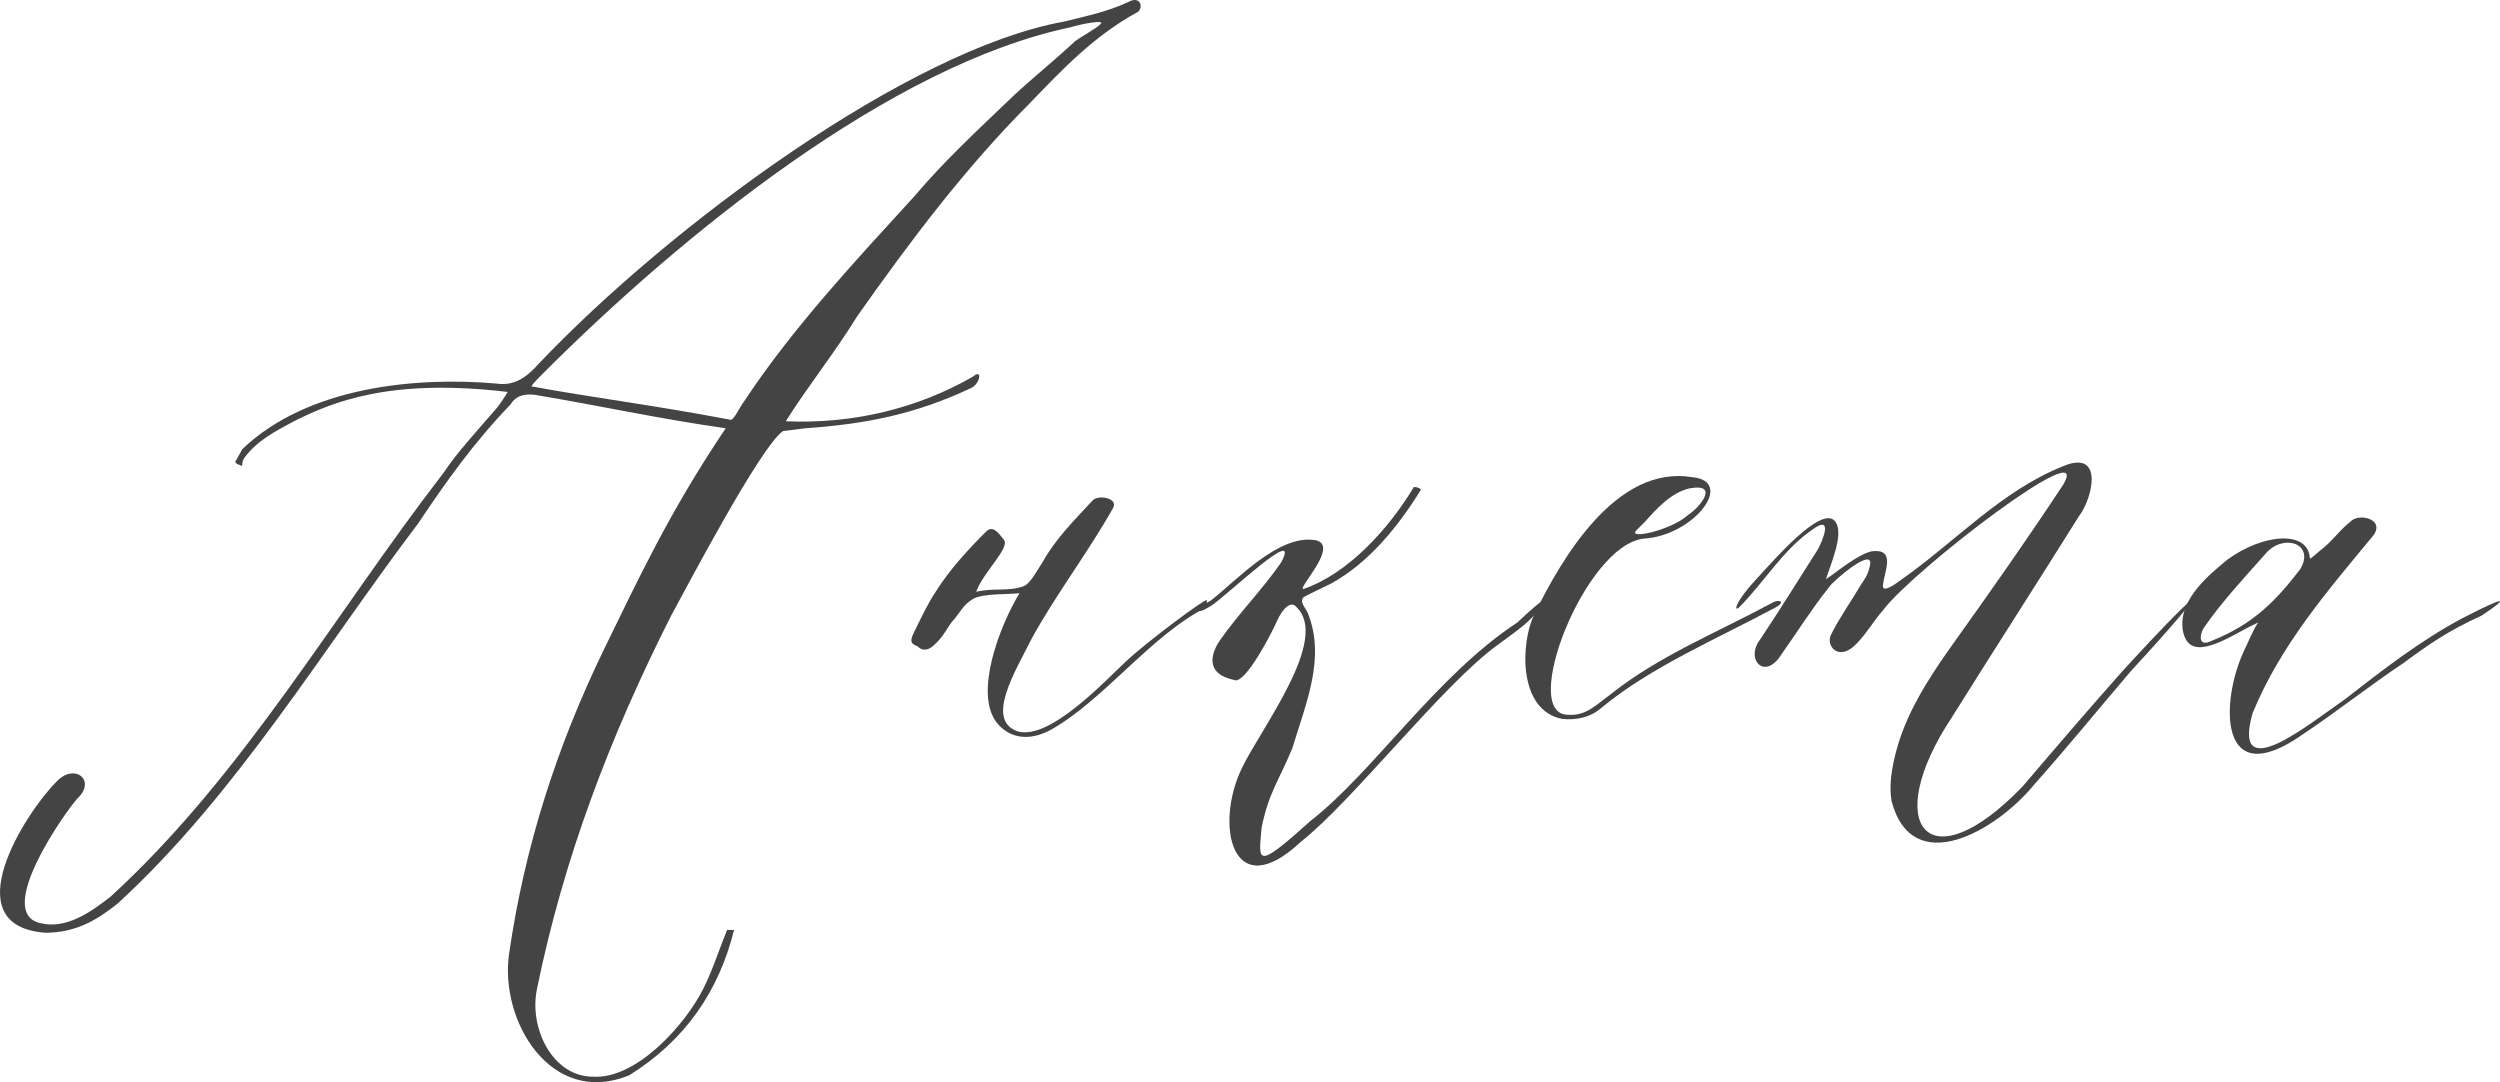 <?xml version="1.0" encoding="UTF-8"?> <svg xmlns="http://www.w3.org/2000/svg" viewBox="0 0 85.873 37.173" fill="none"> <path d="M8.079 15.863C8.127 15.767 8.223 15.623 8.319 15.431C10.575 13.271 14.319 12.935 17.055 13.175C17.679 13.271 18.111 12.935 18.495 12.503C23.007 7.751 31.215 1.703 36.543 0.743C37.311 0.551 38.031 0.407 38.751 0.071C39.183 -0.169 39.279 0.263 39.087 0.407C37.599 1.223 36.543 2.327 35.391 3.527C33.183 5.735 31.263 8.279 29.439 10.871C28.671 12.119 27.711 13.319 26.991 14.471C29.295 14.567 31.503 14.039 33.423 12.935C33.759 12.647 33.663 13.175 33.375 13.319C31.455 14.231 29.727 14.567 27.663 14.711L26.895 14.807C26.127 15.335 23.631 20.087 23.055 21.143C20.943 25.319 19.359 29.495 18.447 33.959C18.159 35.303 18.975 36.983 20.367 36.983C21.855 37.079 23.535 35.207 24.159 33.959C24.495 33.287 24.735 32.519 24.975 31.943C24.975 31.943 25.119 31.943 25.215 31.943C24.687 34.055 23.535 35.735 21.615 36.935C18.927 38.039 17.151 35.063 17.487 32.759C18.015 29.111 19.119 25.655 20.751 22.295C21.903 19.943 22.959 17.639 24.927 14.711C22.575 14.375 20.655 13.943 18.351 13.559C17.919 13.511 17.679 13.655 17.535 13.895C16.287 15.191 15.327 16.535 14.367 17.975C11.055 22.343 8.127 27.287 4.047 31.031C3.327 31.607 2.607 32.039 1.551 32.039C-1.617 31.799 0.879 27.911 1.935 26.855C2.559 26.183 3.327 26.807 2.655 27.431C2.223 27.911 -0.177 31.319 1.359 31.703C2.271 31.943 3.135 31.319 3.807 30.791C8.367 26.615 11.487 21.095 15.231 16.247C15.711 15.527 16.383 14.807 16.959 14.135C17.103 13.991 17.295 13.703 17.439 13.463C13.407 12.983 11.439 13.799 10.095 14.471C9.471 14.807 8.799 15.143 8.367 15.767C8.319 15.863 8.319 15.959 8.319 16.007C8.223 15.959 8.127 15.959 8.079 15.863ZM37.791 0.839C38.031 0.647 37.071 0.839 36.783 0.935C30.591 2.231 23.439 8.039 18.639 12.839C18.543 12.935 18.303 13.175 18.255 13.271C20.319 13.655 22.335 13.895 25.119 14.423C25.263 14.327 25.407 13.991 25.551 13.799C27.231 11.255 29.391 8.951 31.407 6.743C32.463 5.495 33.615 4.439 34.815 3.287C35.487 2.663 36.207 2.087 36.927 1.415C37.119 1.271 37.647 0.983 37.791 0.839Z" fill="#444444"></path> <path d="M41.451 20.615V20.855C39.531 21.815 37.899 24.071 36.075 25.079C35.355 25.463 34.683 25.367 34.251 24.839C33.435 23.831 34.347 21.479 35.019 20.375C34.683 20.423 33.771 20.375 33.435 20.567C33.099 20.759 33.003 20.999 32.763 21.287C32.571 21.479 32.427 21.863 32.091 22.151C31.995 22.247 31.755 22.439 31.515 22.199C31.227 22.103 31.275 21.959 31.419 21.671C31.611 21.287 31.851 20.759 32.139 20.327C32.619 19.559 33.291 18.839 33.867 18.263C34.107 18.023 34.299 18.311 34.491 18.551C34.683 18.839 33.771 19.655 33.531 20.327C34.155 20.183 34.635 20.327 35.163 20.135C35.403 20.039 35.643 19.559 35.835 19.271C36.267 18.503 36.891 17.879 37.515 17.207C37.707 16.967 38.427 17.111 38.235 17.447C37.371 18.983 36.267 20.423 35.451 21.911C34.875 23.063 33.819 24.743 34.971 25.127C36.075 25.415 37.947 23.399 38.667 22.727C39.435 22.007 41.451 20.519 41.451 20.615Z" fill="#444444"></path> <path d="M52.598 21.239C52.262 21.575 51.83 21.863 51.446 22.151C49.574 23.495 46.454 27.527 44.678 28.919C42.326 31.127 41.702 28.343 42.662 26.375C43.334 24.983 45.686 21.959 44.534 20.855C44.342 20.615 44.054 20.903 43.862 21.335C43.766 21.575 42.758 23.591 42.374 23.351C41.27 23.111 41.702 22.295 41.894 22.007C42.566 21.047 43.382 20.231 44.006 19.319C44.726 17.975 42.182 20.423 41.606 20.807C40.982 21.191 41.078 20.903 41.606 20.615C42.47 19.943 43.91 18.359 45.158 18.551C46.07 18.695 44.534 20.231 44.774 20.231C46.31 19.703 47.702 18.167 48.566 16.727C48.566 16.727 48.758 16.727 48.806 16.823C48.038 18.071 47.03 19.319 45.734 20.039C45.542 20.135 44.822 20.471 44.774 20.519C44.63 20.663 44.822 20.855 44.918 21.047C45.542 22.583 44.87 24.119 44.39 25.703C43.91 26.855 43.574 27.239 43.334 28.439C43.238 29.591 43.094 29.927 45.014 28.199C47.174 26.519 49.334 23.207 52.118 21.383C53.174 20.375 53.558 20.231 52.598 21.239Z" fill="#444444"></path> <path d="M58.13 16.391C59.618 16.535 58.178 18.407 56.45 18.503C54.434 18.743 52.178 24.551 53.858 24.551C54.482 24.599 54.818 24.215 55.346 23.831C56.978 22.535 58.898 21.767 60.866 20.711C61.106 20.567 61.346 20.663 61.01 20.855C58.946 21.959 56.69 22.919 55.01 24.311C54.626 24.647 54.146 24.743 53.666 24.695C52.13 24.407 52.226 22.055 52.706 21.095C53.666 19.127 55.538 15.959 58.13 16.391ZM58.034 16.775C57.41 16.919 56.93 17.447 56.498 17.927L56.21 18.215C55.874 18.551 57.41 18.215 57.986 17.687C58.37 17.447 59.09 16.583 58.034 16.775Z" fill="#444444"></path> <path d="M62.816 20.183C62.24 20.903 61.76 21.671 61.184 22.487C60.608 23.399 59.936 22.631 60.464 21.959C61.136 20.951 61.76 19.943 62.432 18.887C62.624 18.551 62.96 17.687 62.288 18.167C61.232 18.887 60.608 19.991 59.744 20.855C59.552 21.047 59.552 20.711 60.416 19.799C60.944 19.223 62.528 17.399 63.008 17.879C63.392 18.263 62.864 19.415 62.72 19.895C63.152 19.607 63.824 19.031 64.304 18.935C65.12 18.839 64.736 19.607 64.688 20.039C64.592 20.423 65.072 20.087 65.264 19.943C67.184 18.599 68.72 16.871 70.88 16.007C72.272 15.431 71.888 17.111 71.408 17.735C69.968 20.039 68.48 22.343 67.04 24.647C64.592 28.343 66.224 30.407 69.488 26.999C70.592 25.703 71.744 24.359 72.896 23.063C76.016 19.655 76.064 19.943 73.184 23.063C72.08 24.359 71.024 25.655 69.872 26.951C68.576 28.535 65.696 30.215 64.976 27.527C64.88 26.999 64.976 26.423 65.12 25.847C65.456 24.551 66.176 23.399 66.992 22.247C68.432 20.231 69.68 18.455 70.88 16.631C71.888 14.855 65.744 19.559 64.688 20.951C64.352 21.335 64.112 21.767 63.776 22.103C63.152 22.775 62.672 22.151 62.912 21.767C63.2 21.191 63.584 20.663 63.92 20.087C64.016 19.943 64.16 19.751 64.208 19.511C64.496 18.647 62.96 19.943 62.816 20.183Z" fill="#444444"></path> <path d="M75.981 22.151C75.405 22.343 75.069 22.199 74.973 21.623C74.829 20.567 75.933 19.703 76.509 19.223C77.757 18.311 79.293 18.215 79.341 19.175C79.341 19.223 79.437 19.127 79.725 18.887C80.157 18.551 80.301 18.263 80.781 17.879C81.069 17.639 81.885 17.831 81.549 18.359C79.965 20.279 78.333 22.151 77.373 24.503C76.653 27.047 79.293 24.887 80.541 24.023C81.837 23.015 83.133 22.007 84.573 21.239C86.061 20.471 86.253 20.471 85.245 21.143C84.093 21.671 83.469 22.103 82.557 22.775C81.405 23.543 80.253 24.455 79.101 25.223C76.173 27.287 76.269 24.071 77.085 22.343C77.229 22.055 77.373 21.671 77.565 21.383C77.037 21.623 76.461 22.007 75.981 22.151ZM77.853 18.983C77.133 19.799 76.317 20.663 75.693 21.575C75.549 21.815 75.501 22.247 75.981 22.007C77.421 21.431 78.189 20.615 79.005 19.559C79.533 18.695 78.477 18.311 77.853 18.983Z" fill="#444444"></path> </svg> 